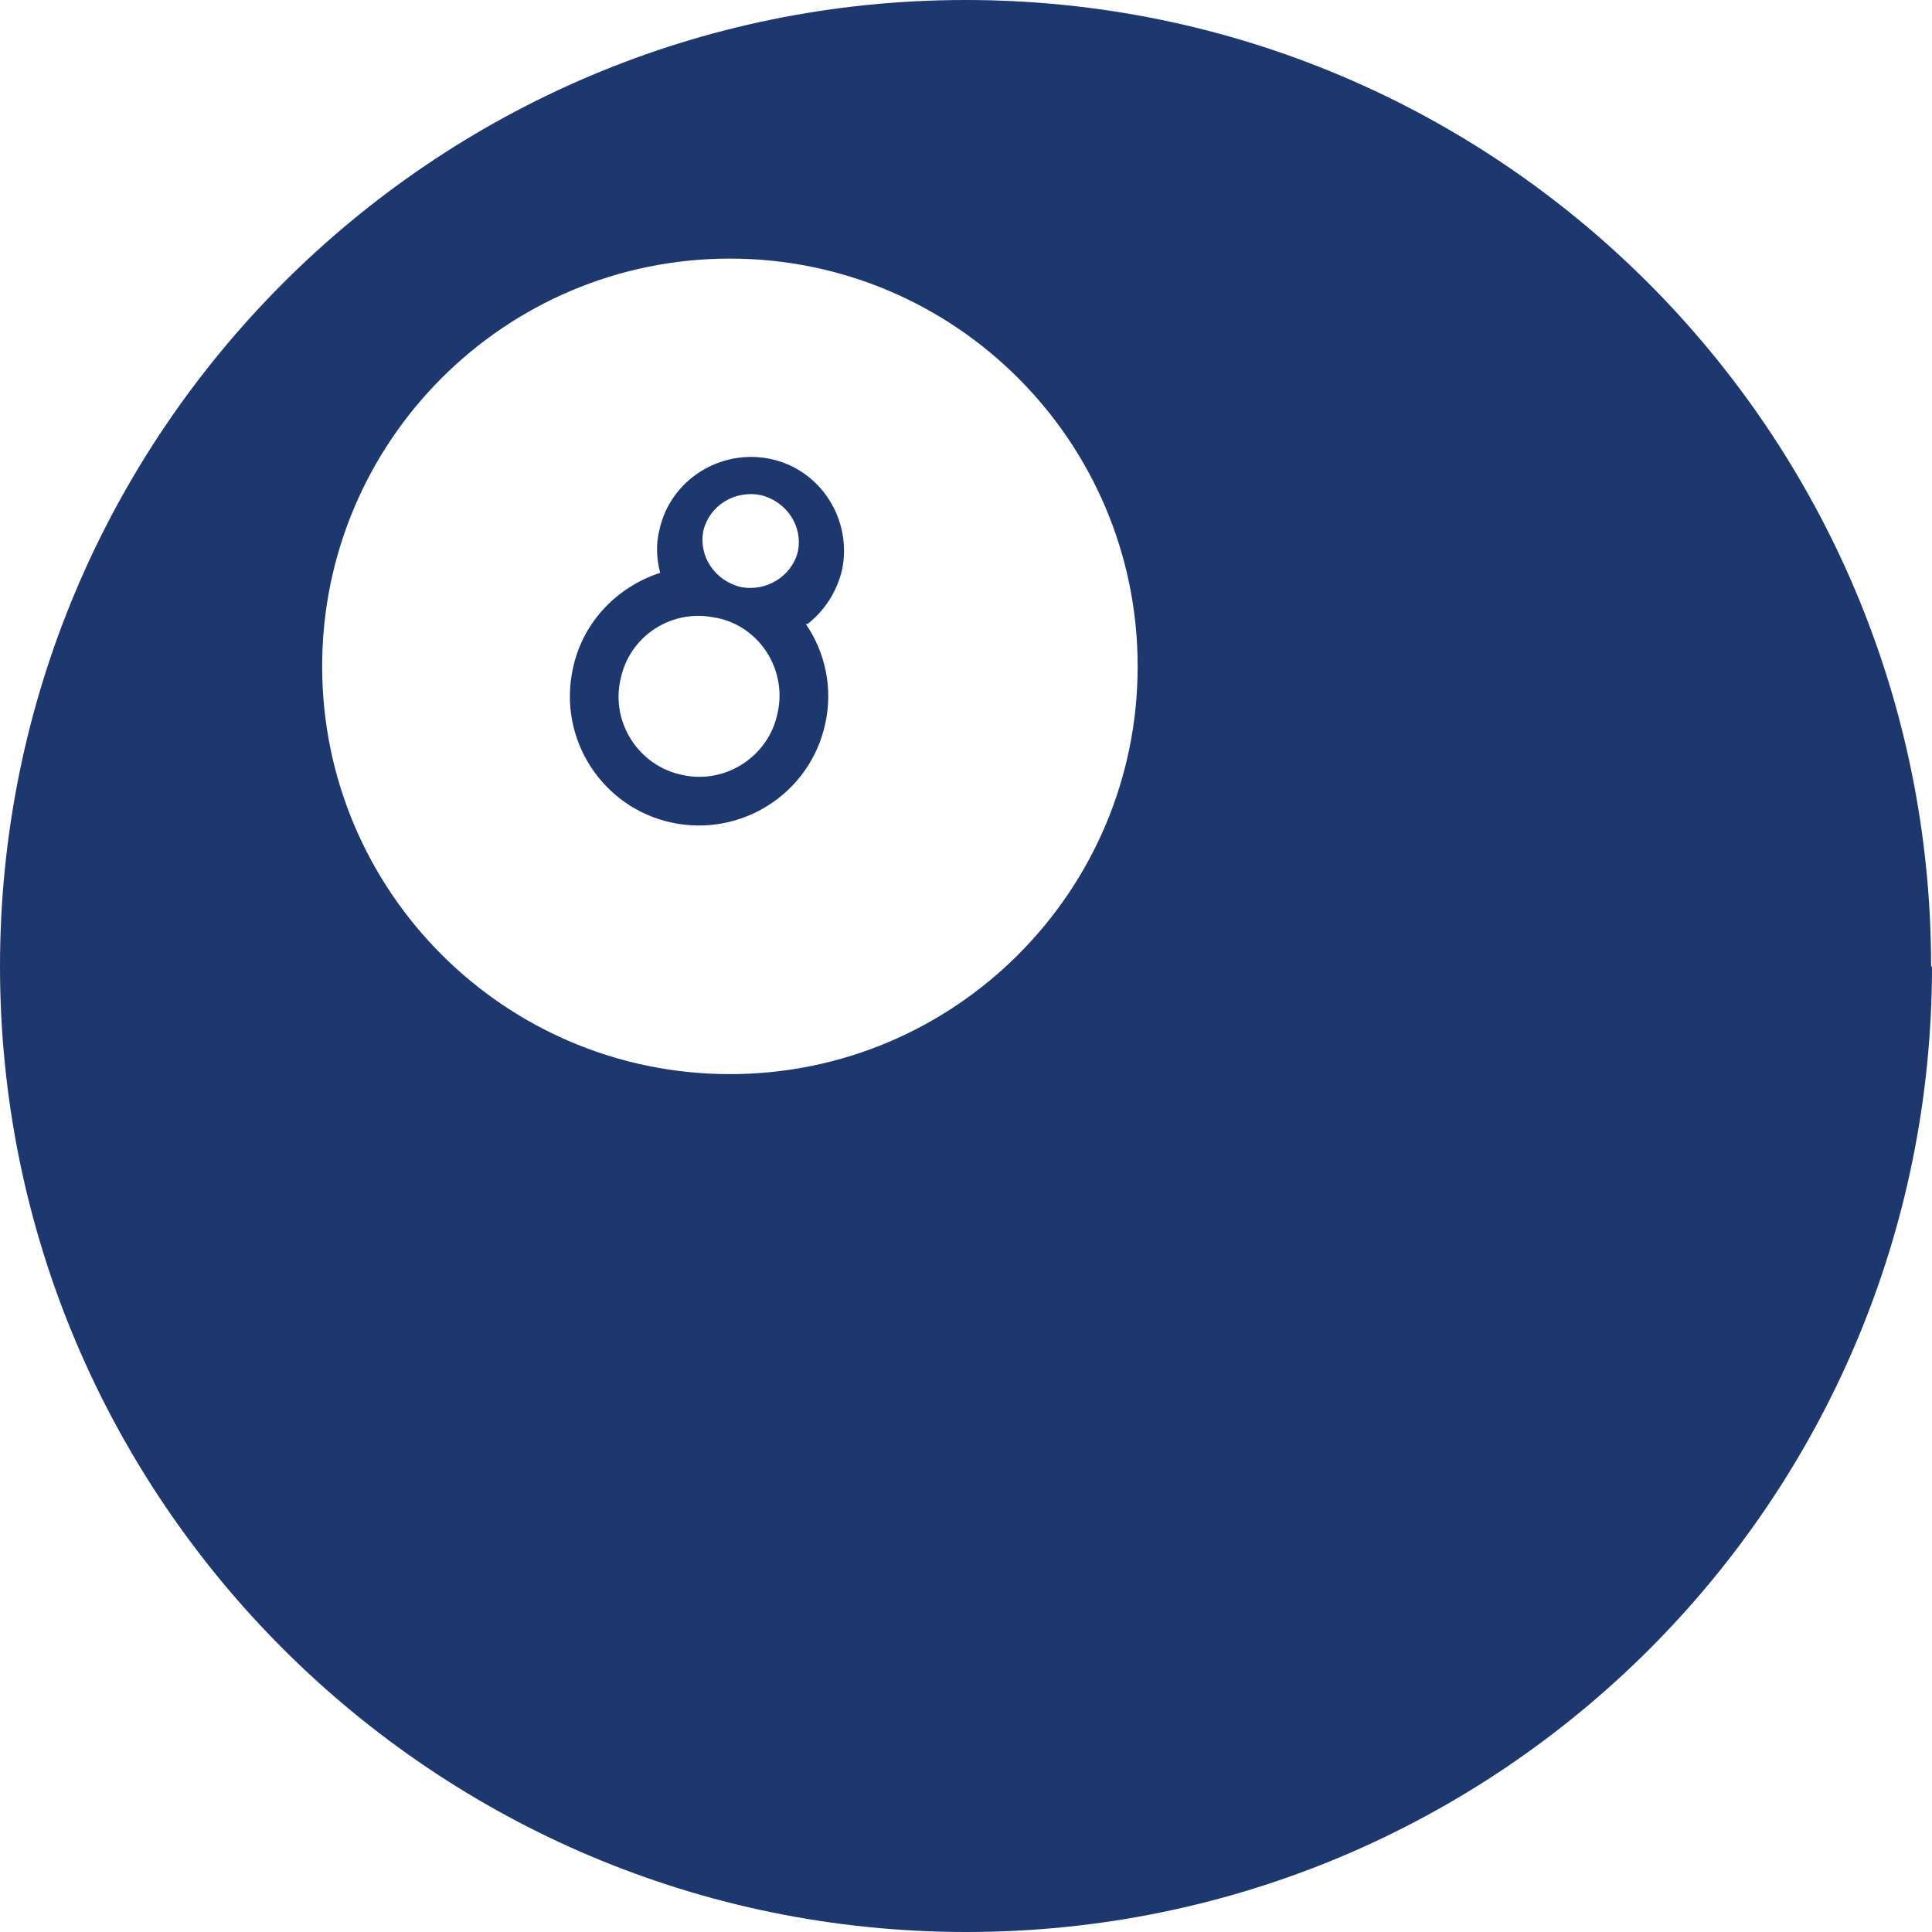<?xml version="1.0" encoding="UTF-8"?> <svg xmlns="http://www.w3.org/2000/svg" id="Layer_2" data-name="Layer 2" viewBox="0 0 21.89 21.89"><defs><style> .cls-1 { fill: #1d376f; } </style></defs><g id="Layer_1-2" data-name="Layer 1"><path class="cls-1" d="M8.62,5.61c-.3-.06-.58.12-.65.4-.06.29.13.57.42.64.29.06.58-.12.65-.4.06-.29-.13-.57-.42-.64M8.11,7c-.49-.11-.98.2-1.08.7-.11.49.21.98.7,1.08.49.11.98-.21,1.08-.7.11-.49-.2-.98-.69-1.08M9.13,7.07c.22.32.31.73.22,1.13-.17.79-.95,1.29-1.74,1.12s-1.29-.95-1.12-1.74c.11-.53.5-.93.99-1.09-.04-.15-.05-.32-.01-.48.12-.57.69-.93,1.26-.81.57.12.93.69.81,1.26-.06.25-.2.46-.39.61ZM8.27,2.93c-2.55,0-4.62,2.07-4.62,4.62s2.07,4.62,4.62,4.62,4.62-2.07,4.62-4.62-2.07-4.62-4.62-4.62M21.89,10.95c0,6.05-4.9,10.94-10.94,10.94S0,16.99,0,10.95,4.9,0,10.94,0s10.94,4.9,10.94,10.95"></path></g></svg> 